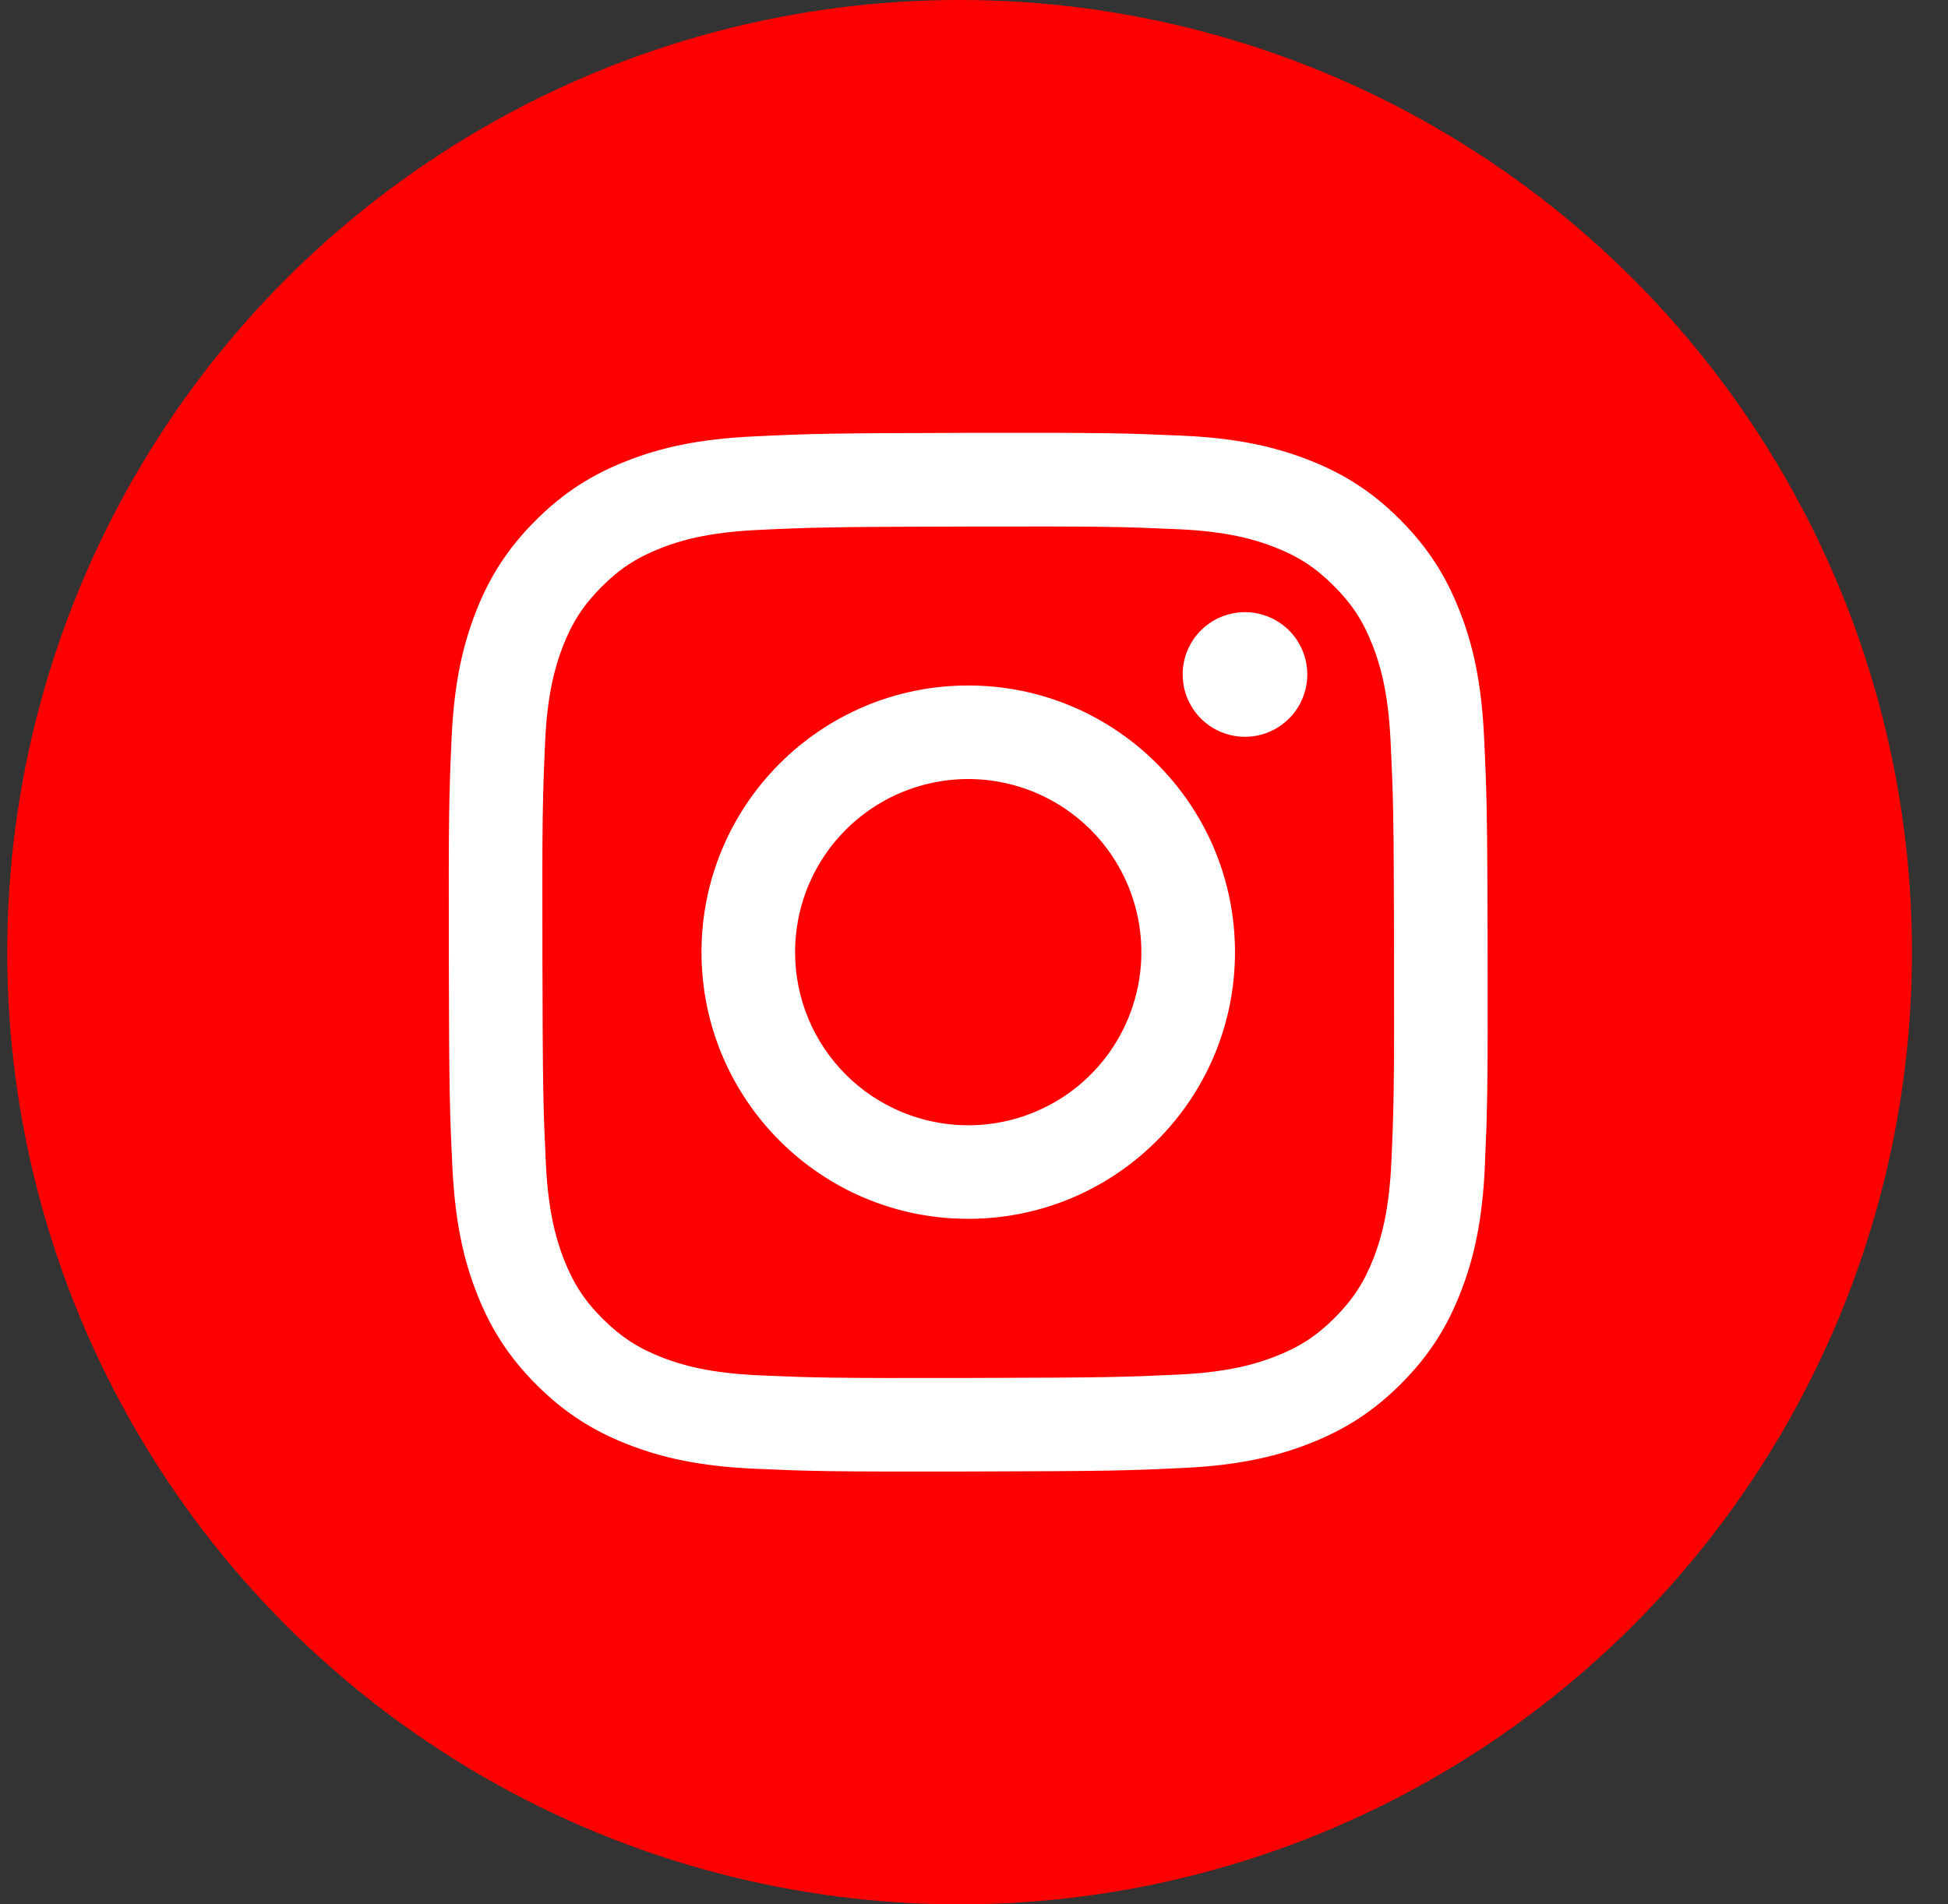 <svg width="45" height="44" viewBox="0 0 45 44" fill="none" xmlns="http://www.w3.org/2000/svg">
<rect x="0" y="0" width="45" height="44" fill="#333333" stroke="none"/>
<circle cx="22.167" cy="22" r="22" fill="#FF0000"/>
<path d="M17.397 10.084C16.12 10.144 15.248 10.348 14.486 10.647C13.697 10.955 13.028 11.367 12.363 12.035C11.698 12.703 11.288 13.372 10.983 14.162C10.687 14.926 10.487 15.799 10.431 17.076C10.374 18.354 10.362 18.764 10.368 22.023C10.374 25.282 10.389 25.69 10.451 26.97C10.512 28.247 10.715 29.119 11.014 29.881C11.322 30.67 11.734 31.338 12.402 32.004C13.07 32.669 13.739 33.078 14.531 33.384C15.294 33.679 16.167 33.88 17.444 33.936C18.721 33.992 19.133 34.005 22.39 33.999C25.648 33.992 26.058 33.978 27.338 33.917C28.618 33.856 29.485 33.652 30.248 33.354C31.037 33.045 31.706 32.634 32.371 31.966C33.036 31.298 33.445 30.628 33.75 29.837C34.046 29.074 34.247 28.201 34.302 26.925C34.358 25.644 34.371 25.235 34.365 21.977C34.359 18.719 34.344 18.31 34.283 17.03C34.223 15.751 34.02 14.882 33.72 14.119C33.412 13.33 33 12.662 32.333 11.996C31.665 11.33 30.995 10.921 30.204 10.617C29.441 10.321 28.568 10.12 27.291 10.065C26.014 10.009 25.603 9.995 22.344 10.001C19.085 10.008 18.677 10.022 17.397 10.084ZM17.537 31.777C16.367 31.726 15.732 31.532 15.308 31.369C14.748 31.153 14.348 30.892 13.926 30.474C13.504 30.056 13.245 29.655 13.026 29.096C12.862 28.673 12.664 28.038 12.609 26.868C12.55 25.604 12.537 25.224 12.53 22.02C12.523 18.816 12.536 18.437 12.591 17.172C12.641 16.003 12.837 15.367 12.999 14.944C13.215 14.383 13.475 13.984 13.894 13.562C14.313 13.141 14.712 12.881 15.272 12.662C15.695 12.497 16.33 12.301 17.499 12.245C18.765 12.185 19.144 12.173 22.347 12.166C25.551 12.159 25.931 12.171 27.197 12.227C28.366 12.277 29.002 12.471 29.425 12.635C29.986 12.851 30.385 13.11 30.806 13.53C31.228 13.949 31.488 14.347 31.707 14.908C31.872 15.33 32.069 15.964 32.124 17.135C32.184 18.4 32.198 18.78 32.203 21.983C32.209 25.186 32.198 25.566 32.142 26.831C32.091 28.001 31.897 28.636 31.734 29.06C31.518 29.62 31.258 30.02 30.839 30.442C30.42 30.863 30.021 31.123 29.461 31.341C29.038 31.506 28.403 31.703 27.235 31.759C25.969 31.818 25.59 31.831 22.385 31.838C19.181 31.845 18.802 31.832 17.537 31.777ZM27.32 15.586C27.32 15.871 27.405 16.149 27.564 16.386C27.722 16.623 27.948 16.807 28.211 16.915C28.474 17.024 28.764 17.052 29.043 16.996C29.322 16.94 29.579 16.802 29.78 16.6C29.981 16.399 30.117 16.142 30.172 15.862C30.228 15.583 30.198 15.293 30.089 15.03C29.98 14.767 29.794 14.543 29.557 14.385C29.32 14.227 29.041 14.143 28.757 14.144C28.375 14.145 28.009 14.297 27.739 14.568C27.47 14.838 27.319 15.205 27.32 15.586ZM16.205 22.012C16.212 25.415 18.976 28.168 22.378 28.161C25.781 28.155 28.535 25.391 28.529 21.988C28.522 18.585 25.758 15.832 22.355 15.838C18.952 15.845 16.199 18.609 16.205 22.012ZM18.367 22.008C18.365 21.217 18.598 20.443 19.036 19.784C19.475 19.125 20.098 18.611 20.829 18.307C21.559 18.003 22.363 17.922 23.139 18.075C23.916 18.228 24.629 18.608 25.189 19.166C25.75 19.724 26.132 20.436 26.288 21.212C26.444 21.987 26.366 22.792 26.065 23.523C25.764 24.255 25.253 24.88 24.596 25.321C23.939 25.762 23.166 25.998 22.375 26C21.849 26.001 21.329 25.898 20.843 25.698C20.358 25.498 19.916 25.205 19.544 24.834C19.172 24.463 18.876 24.023 18.674 23.538C18.472 23.053 18.368 22.533 18.367 22.008Z" fill="white"/>
</svg>
